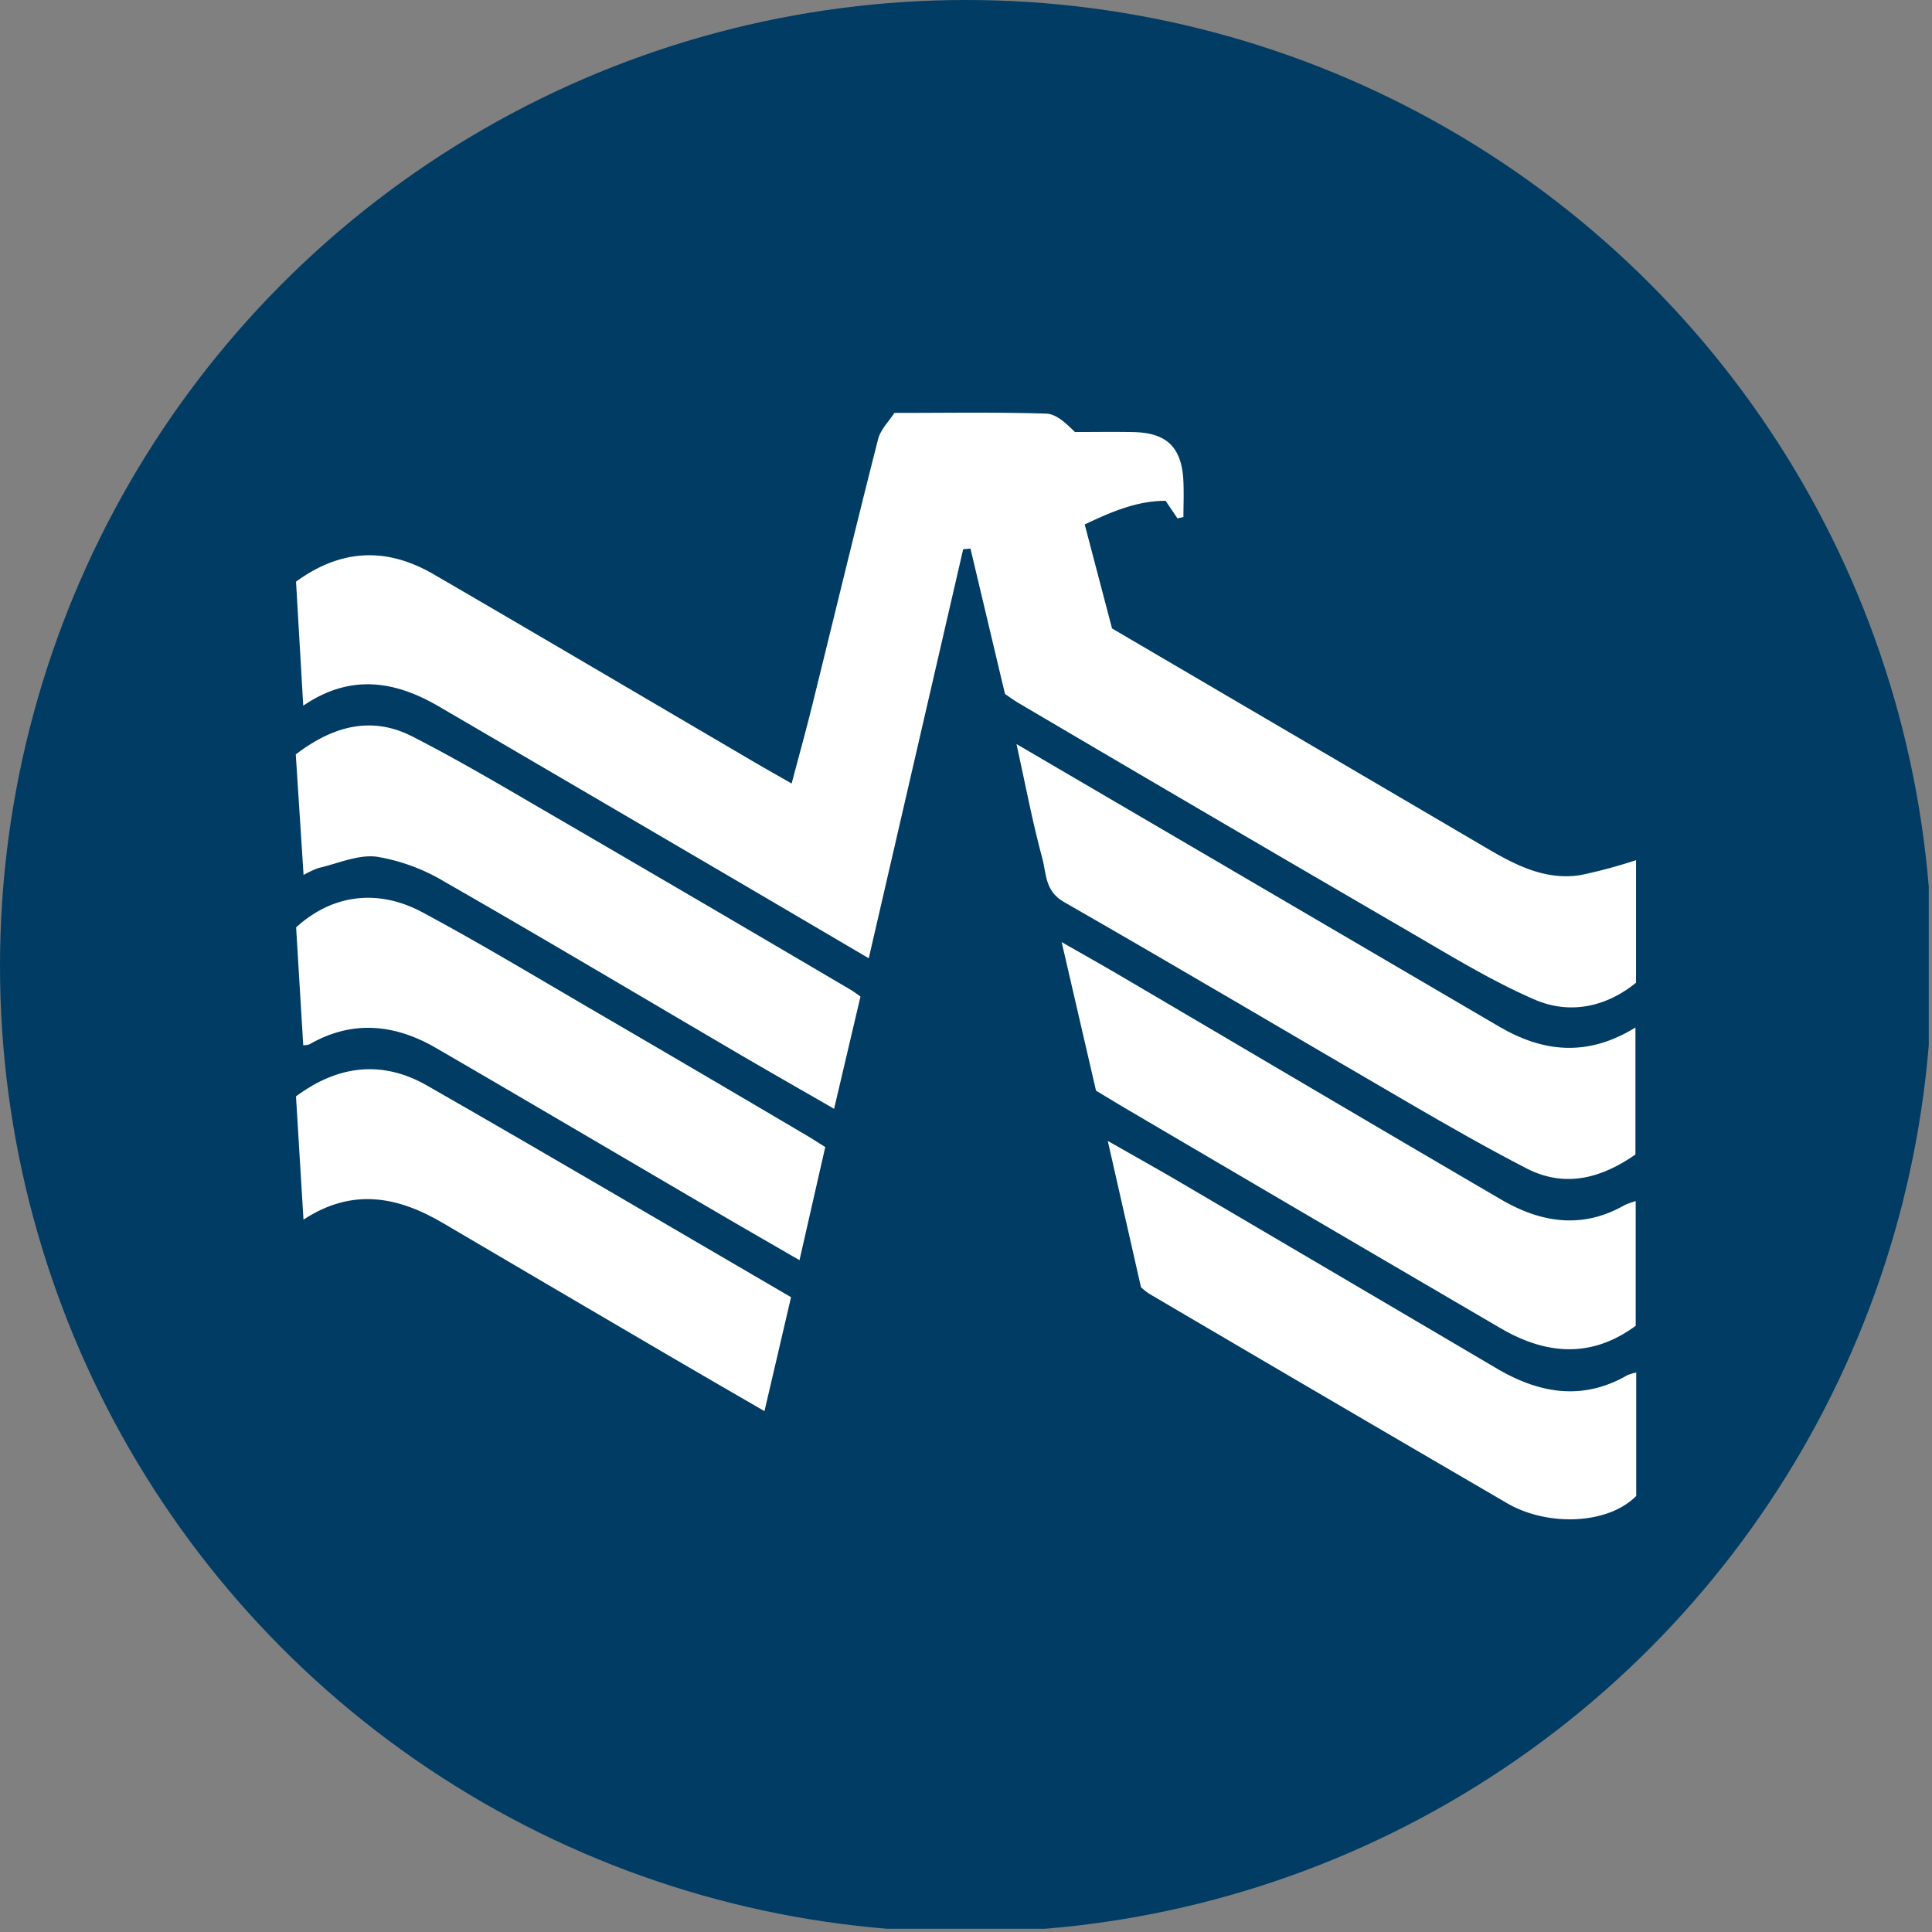 <?xml version='1.0' encoding='utf-8'?>
<svg xmlns="http://www.w3.org/2000/svg" viewBox="0 0 300 300" width="300" height="300">
  <rect x="0" y="0" width="300" height="300" fill="#808080" stroke="none"/>
  <defs><clipPath id="bz_circular_clip"><circle cx="150.0" cy="150.0" r="150.0" /></clipPath></defs><g clip-path="url(#bz_circular_clip)"><rect x="-0.5" y="-0.5" width="300" height="300" fill="#003c64" />
  <path d="M134.9,148.8c-7.7-4.523-14.964-8.798-22.236-13.059Q90.39,122.691,68.1,109.67c-6.715-3.9-13.615-5.13-21.013-.092-.399-6.854-.763-13.123-1.12-19.258,7.127-5.202,14.211-5.305,21.357-1.153,16.68,9.693,33.294,19.497,49.938,29.252,1.701.997,3.421,1.962,5.663,3.246,1.121-4.242,2.202-8.124,3.169-12.035,3.416-13.807,6.744-27.637,10.251-41.421.387-1.522,1.711-2.806,2.532-4.092,8.166,0,15.877-.132,23.577.11,1.567.049,3.091,1.505,4.462,2.858,3.036,0,6.073-.051,9.108.011,5.122.106,7.438,2.334,7.723,7.447.106,1.909.017,3.83.017,5.745l-.928.202-1.838-2.719c-4.402-.023-8.445,1.707-12.565,3.668l4.243,16.147,24.524,14.377q16.728,9.809,33.453,19.625c4.556,2.68,9.222,5.152,14.726,4.305a80.283,80.283,0,0,0,8.665-2.325v19.028c-4.465,3.642-10.129,5.063-15.782,2.605-6.665-2.897-12.934-6.747-19.242-10.414q-30.438-17.696-60.773-35.568c-.809-.474-1.567-1.036-2.192-1.453l-5.362-22.586-1.131.102Z" fill="#fff" />
  <path d="M157.841,115.537c9.352,5.473,18.185,10.64,27.017,15.811Q208.82,145.376,232.78,159.406c6.781,3.969,13.677,4.77,21.171.143V179.27c-5.066,3.53-10.751,5.335-16.945,2.143-6.151-3.17-12.165-6.616-18.149-10.096-17.898-10.408-35.704-20.974-53.668-31.265-2.964-1.698-2.701-4.429-3.346-6.796C160.31,127.622,159.237,121.864,157.841,115.537Z" fill="#fff" />
  <path d="M170.188,169.355,164.853,146.29c3.268,1.87,6.157,3.484,9.009,5.16,19.741,11.604,39.45,23.262,59.224,34.809,6.162,3.598,12.589,4.65,19.166.875a13.292,13.292,0,0,1,1.74-.634v19.365c-6.902,5.097-13.945,4.492-20.981.382q-29.163-17.033-58.274-34.157C173.191,171.182,171.663,170.242,170.188,169.355Z" fill="#fff" />
  <path d="M133.617,154.739l-4.1,17.438c-5.165-2.978-10.069-5.766-14.936-8.617-15.159-8.882-30.253-17.88-45.498-26.613a30.003,30.003,0,0,0-10.548-3.912c-2.889-.388-6.033,1.046-9.048,1.74a14.018,14.018,0,0,0-2.349,1.093c-.418-6.462-.813-12.569-1.211-18.72,5.651-4.333,11.671-6.078,18.102-2.789,7.259,3.713,14.285,7.89,21.339,11.992q23.399,13.606,46.722,27.342C132.575,153.976,133.02,154.327,133.617,154.739Z" fill="#fff" />
  <path d="M128.145,178.114c-1.317,5.785-2.608,11.455-4,17.568-4.632-2.683-8.884-5.124-13.116-7.6-14.434-8.445-28.838-16.939-43.299-25.337-6.41-3.723-13.006-4.42-19.691-.575a3.056,3.056,0,0,1-.954.134c-.373-6.196-.743-12.323-1.103-18.301,5.518-5.051,12.598-6.105,19.637-2.328,8.868,4.758,17.5,9.96,26.2,15.03q16.75,9.759,33.445,19.613C126.076,176.795,126.866,177.315,128.145,178.114Z" fill="#fff" />
  <path d="M254.073,213.126v19.165c-4.472,4.514-13.876,4.724-20.021,1.144q-27.844-16.219-55.622-32.552a10.446,10.446,0,0,1-1.258-1.002c-1.682-7.409-3.337-14.7-5.159-22.723,4.156,2.372,7.743,4.37,11.283,6.449q24.596,14.446,49.175,28.922c6.552,3.844,13.276,5.035,20.243,1.001A7.452,7.452,0,0,1,254.073,213.126Z" fill="#fff" />
  <path d="M47.125,189.382l-1.164-19.137c6.563-4.892,13.445-5.632,20.338-1.69,18.791,10.747,37.439,21.747,56.533,32.873-1.348,5.783-2.684,11.517-4.124,17.695-5.171-3-9.832-5.683-14.474-8.401Q86.526,200.354,68.839,189.95C61.847,185.82,54.77,184.372,47.125,189.382Z" fill="#fff" />
</g></svg>